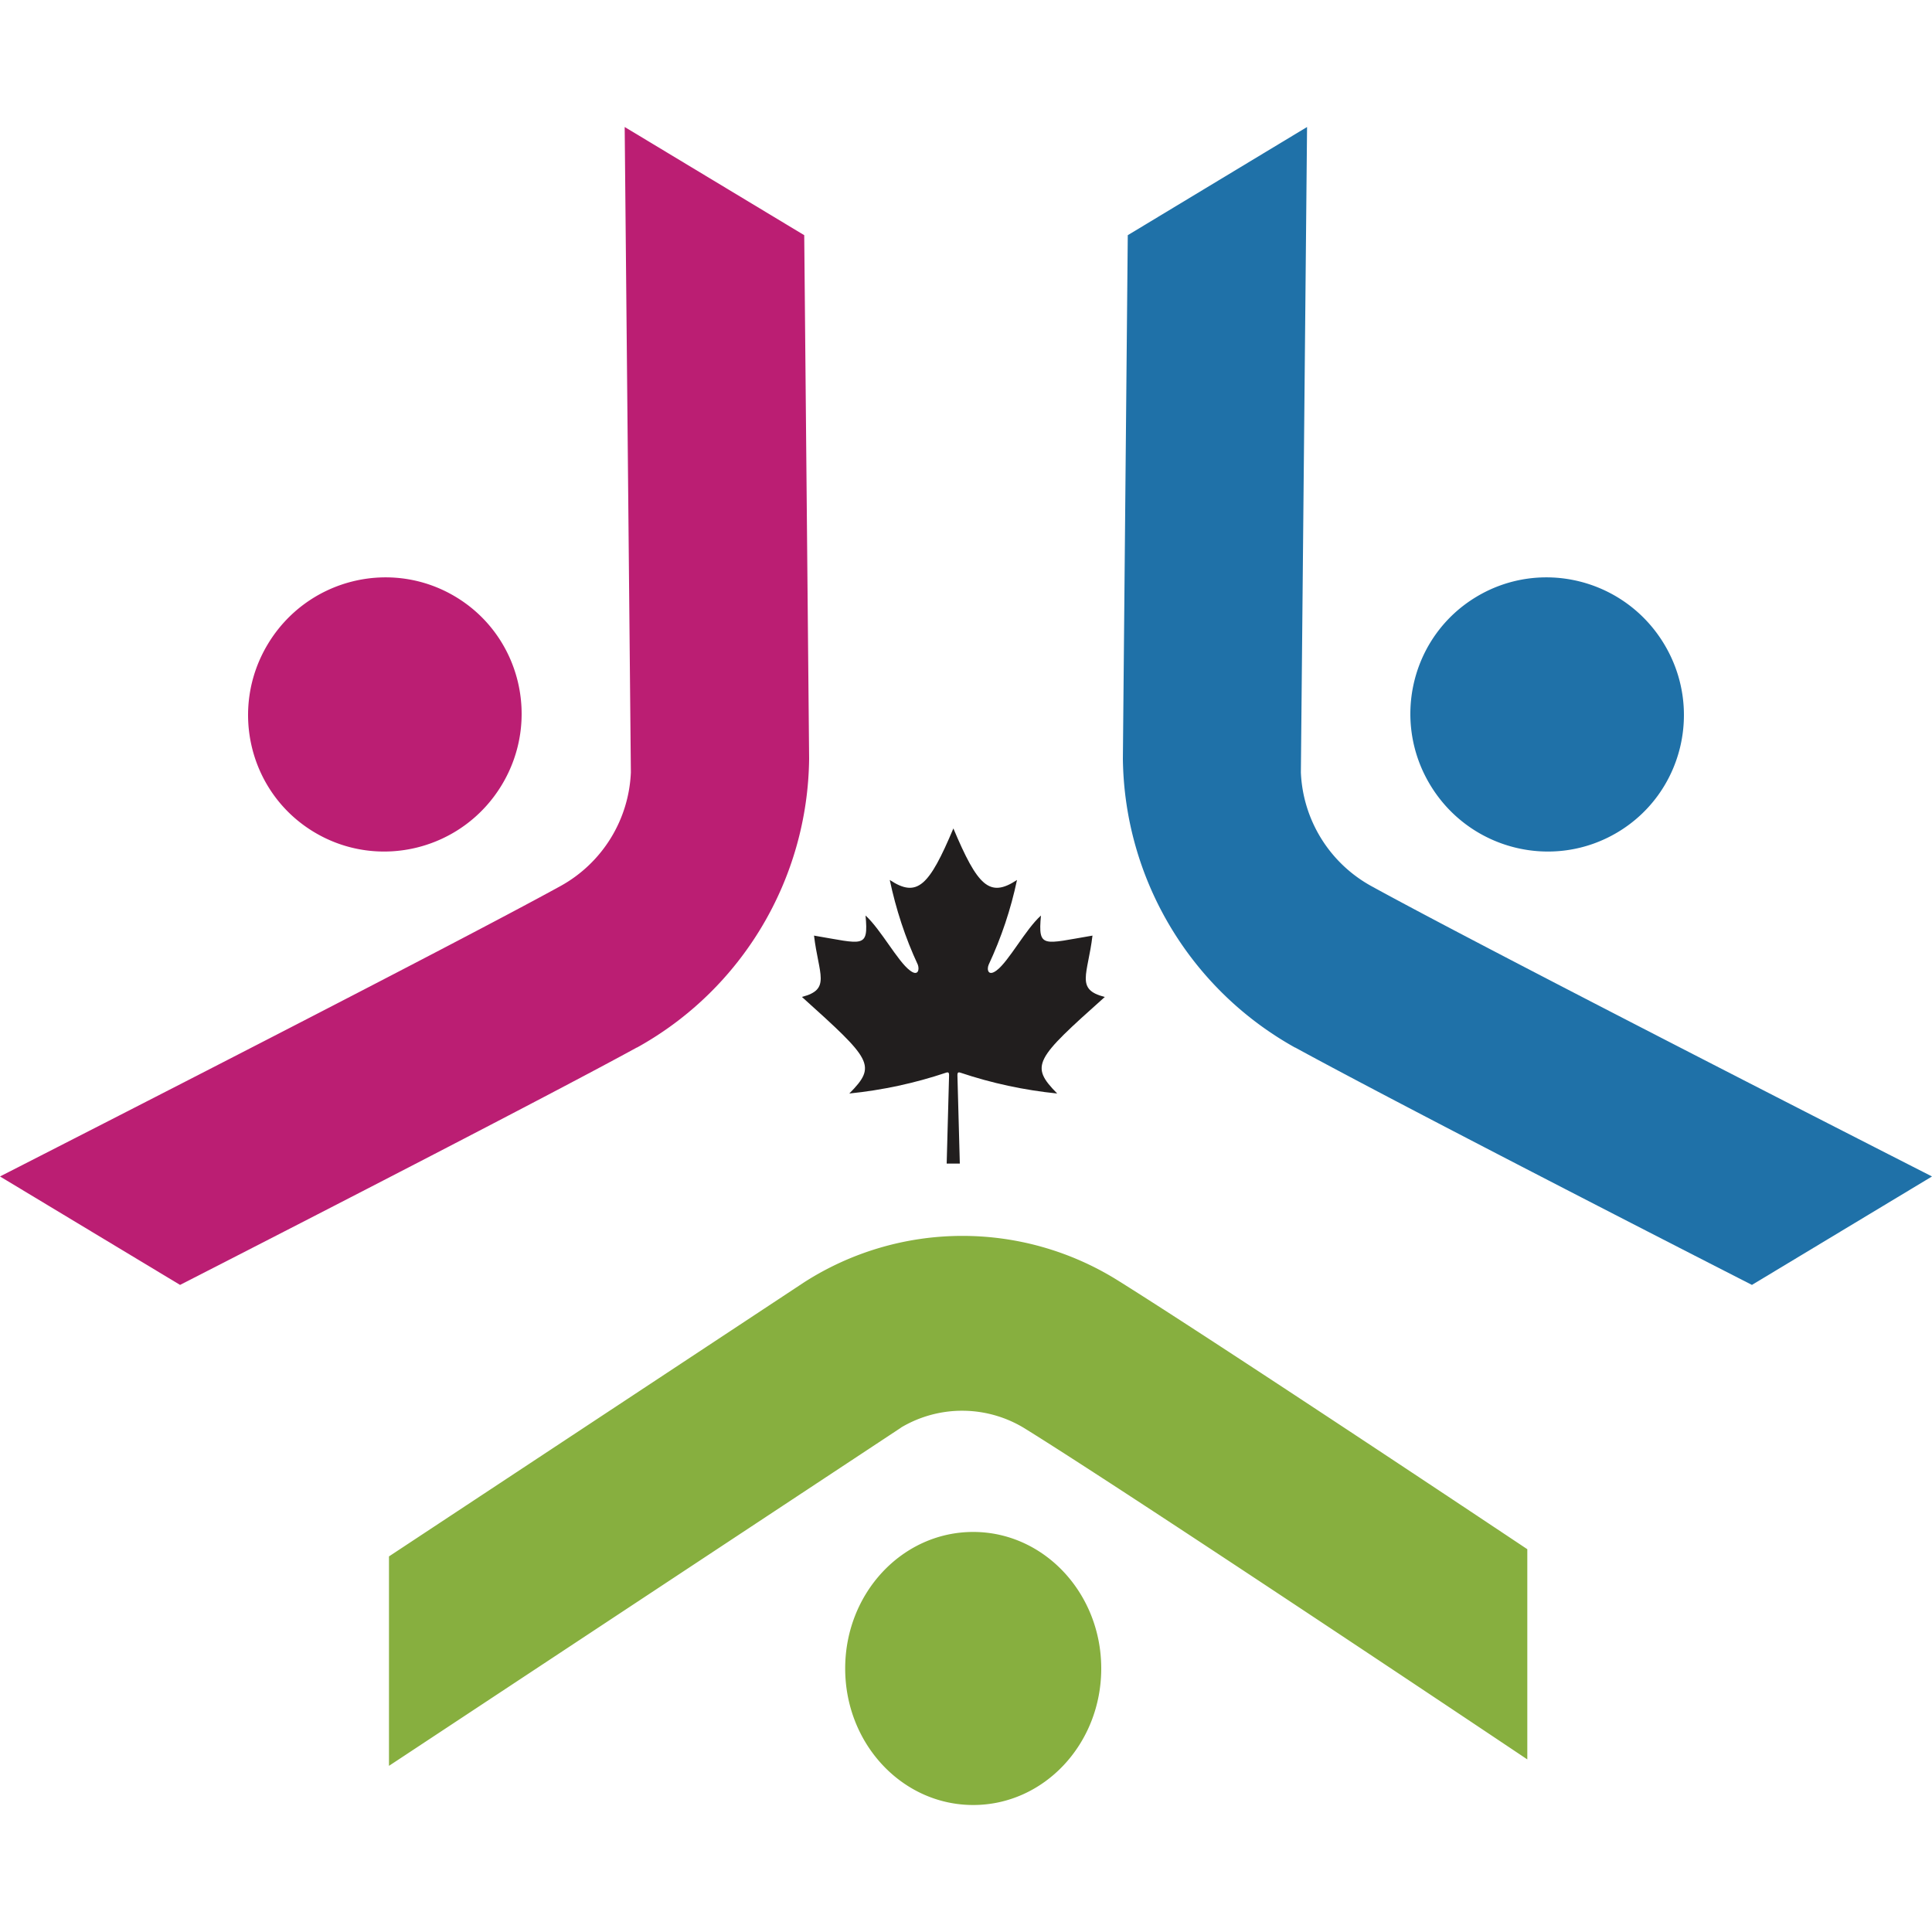 <?xml version="1.0" encoding="UTF-8"?> <svg xmlns="http://www.w3.org/2000/svg" viewBox="0 0 75 75"><path fill="#87af3f" d="M37.78 59.47c2.74 0 4.97 2.37 4.97 5.3s-2.22 5.3-4.97 5.3-4.97-2.37-4.97-5.3 2.22-5.3 4.97-5.3Zm5.62-9.76a11.385 11.385 0 0 0-12.17.06L15.1 60.42v8.13l19.88-13.13-.03.02.04-.03a4.64 4.64 0 0 1 4.82.06c3.85 2.39 16.57 10.88 19.48 12.83v-8.16c-5.01-3.34-12.91-8.57-15.89-10.43Z"></path><path fill="#bb1e73" d="M10.4 25c1.52-2.52 4.78-3.34 7.29-1.83s3.31 4.78 1.79 7.3-4.78 3.34-7.29 1.83-3.31-4.78-1.79-7.3Zm14.32 15.67c4.09-2.26 6.64-6.55 6.69-11.22l-.19-20.32-6.97-4.2.24 25.04v-.03.05a5.29 5.29 0 0 1-2.72 4.4C17.59 36.69 3.27 44 0 45.67l6.99 4.21c5.63-2.88 14.49-7.44 17.74-9.22Z"></path><path fill="#1f71a8" d="M57.31 23.17c2.51-1.51 5.77-.69 7.29 1.83 1.52 2.52.72 5.79-1.79 7.3s-5.77.69-7.29-1.83-.72-5.79 1.79-7.3Zm-7.03 17.5a13.006 13.006 0 0 1-6.69-11.22l.19-20.32 6.96-4.2-.24 25.04v-.03.05a5.29 5.29 0 0 0 2.72 4.4C57.4 36.69 71.72 44 75 45.67l-6.99 4.21c-5.64-2.88-14.49-7.44-17.74-9.22Z"></path><path fill="#211e1e" d="M42.88 38.7c-1.14-.29-.65-.87-.47-2.38-1.91.32-2.12.52-2-.78-.6.54-1.25 1.78-1.72 2.13-.33.25-.39-.03-.31-.22.49-1.05.86-2.15 1.1-3.29-1.07.71-1.53.23-2.47-2-.94 2.23-1.4 2.71-2.47 2 .24 1.13.6 2.24 1.09 3.29.07.19.01.47-.31.22-.47-.35-1.12-1.58-1.72-2.13.12 1.3-.09 1.1-2 .78.18 1.51.67 2.09-.47 2.38 2.71 2.44 2.92 2.66 1.84 3.75 1.28-.13 2.54-.4 3.76-.81.14-.05.11.08.11.21l-.09 3.32h.51l-.09-3.32c0-.13-.03-.26.11-.21 1.22.41 2.48.68 3.76.81-1.07-1.09-.87-1.32 1.85-3.75Z"></path></svg> 